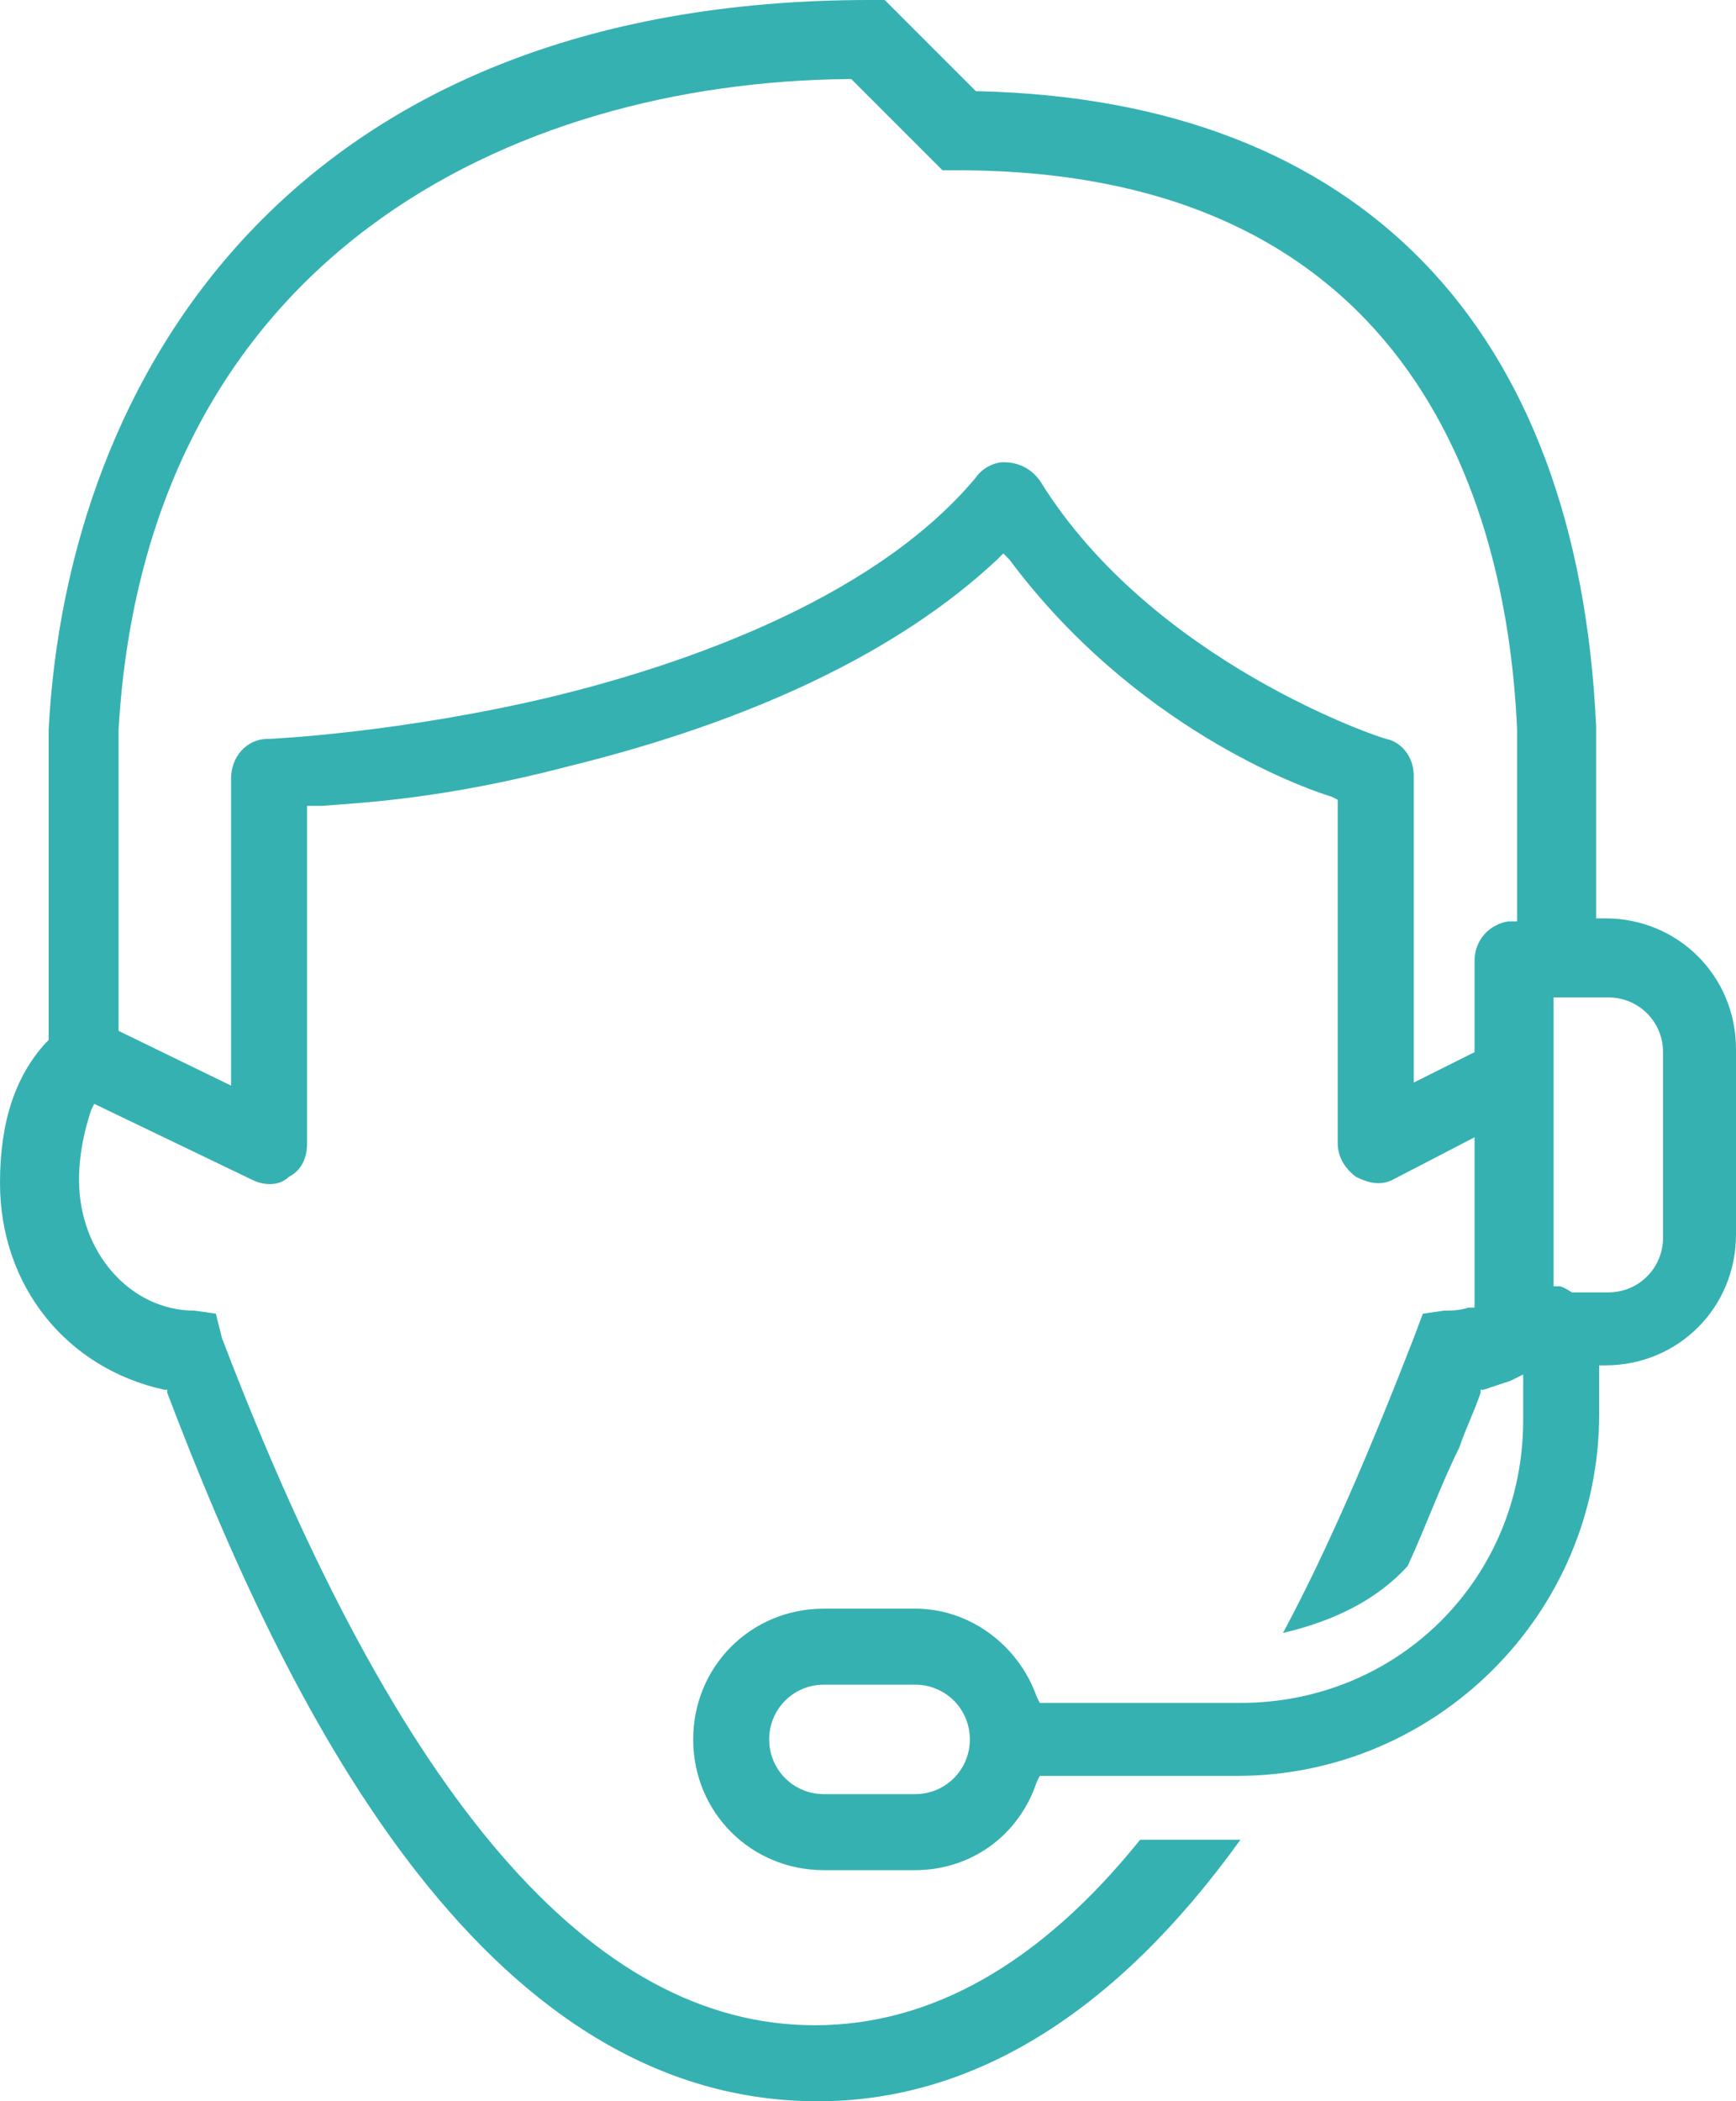 <?xml version="1.0" encoding="utf-8"?>
<svg xmlns="http://www.w3.org/2000/svg" xmlns:xlink="http://www.w3.org/1999/xlink" version="1.1" id="Layer_1" x="0px" y="0px" viewBox="0 0 57.1 69.1" style="enable-background:new 0 0 57.1 69.1;">
<style type="text/css">
	.st0{fill:#36B1B2;}
</style>
<path class="st0" d="M52.5,44.9h0.3c2.4,0,4.3-1.9,4.3-4.3v-6.1c0-2.4-1.9-4.3-4.3-4.3h-0.3v-6.3C51.9,10.7,44.7,3.3,32.2,3h-0.1&#xD;&#xA;	l-3-3h-0.5c-19,0-26.4,12.4-27,24v10.2l-0.1,0.1c-1,1.1-1.5,2.6-1.5,4.6c0,3.4,2.2,6.1,5.4,6.8h0.1v0.1c3.8,10,10.2,23.3,21.4,23.3&#xD;&#xA;	c5.1,0,9.8-2.9,13.9-8.6h-3.3c-3.3,4.1-6.9,6.1-10.7,6.1c-7.3,0-13.7-7.4-19.5-22.6l-0.2-0.8l-0.7-0.1l0,0c-2.1,0-3.8-1.9-3.8-4.3&#xD;&#xA;	c0-0.9,0.2-1.7,0.4-2.3l0.1-0.2l5.2,2.5C8.7,39,9.2,39,9.5,38.7c0.4-0.2,0.6-0.6,0.6-1.1V26.5h0.5c1.2-0.1,3.9-0.2,8.1-1.3&#xD;&#xA;	c6.1-1.5,10.9-3.8,14.1-6.8l0.2-0.2l0.2,0.2c4.1,5.5,9.6,7.5,10.6,7.8l0.2,0.1v11.3c0,0.4,0.2,0.8,0.6,1.1c0.4,0.2,0.8,0.3,1.2,0.1&#xD;&#xA;	l2.7-1.4V43h-0.2c-0.3,0.1-0.6,0.1-0.8,0.1l-0.7,0.1L46.5,44c-1.4,3.6-2.8,6.9-4.3,9.7c1.7-0.4,3.1-1.1,4.1-2.2&#xD;&#xA;	c0.6-1.3,1.1-2.7,1.7-3.9c0.2-0.6,0.5-1.2,0.7-1.8v-0.1h0.1c0.3-0.1,0.6-0.2,0.9-0.3l0.4-0.2v1.5c0,5.2-4.1,9.3-9.3,9.3h-6.6&#xD;&#xA;	l-0.1-0.2c-0.6-1.7-2.2-2.9-4-2.9h-3c-2.4,0-4.3,1.9-4.3,4.3c0,2.4,1.9,4.3,4.3,4.3h3c1.8,0,3.4-1.1,4-2.9l0.1-0.2h6.5&#xD;&#xA;	c6.5,0,11.9-5.3,11.9-11.9v-1.6H52.5z M30.1,59h-3c-1,0-1.8-0.8-1.8-1.8s0.8-1.8,1.8-1.8h3c1,0,1.8,0.8,1.8,1.8S31.1,59,30.1,59z&#xD;&#xA;	 M50,30.3h-0.4c-0.6,0.1-1.1,0.6-1.1,1.3v3l-2,1V25.5c0-0.6-0.4-1.1-0.9-1.2c-0.1,0-7.7-2.5-11.4-8.5c-0.3-0.4-0.7-0.6-1.2-0.6&#xD;&#xA;	c-0.3,0-0.7,0.2-0.9,0.5c-3.5,4.2-10.2,6.3-13.9,7.2c-5,1.2-9.3,1.4-9.4,1.4c-0.7,0-1.2,0.6-1.2,1.3v10.1l-3.7-1.8V24&#xD;&#xA;	c0.9-15.6,13-21.3,24-21.4H28l3,3h0.5c15.3,0,18.1,11.5,18.4,18.4v6.3H50z M51.3,42.3h-0.2v-6.8c0-0.2,0-0.3,0-0.4v-2.3h1.8&#xD;&#xA;	c1,0,1.8,0.8,1.8,1.8v6.1c0,1-0.8,1.8-1.8,1.8h-1.2C51.4,42.3,51.3,42.3,51.3,42.3z"/>
</svg>